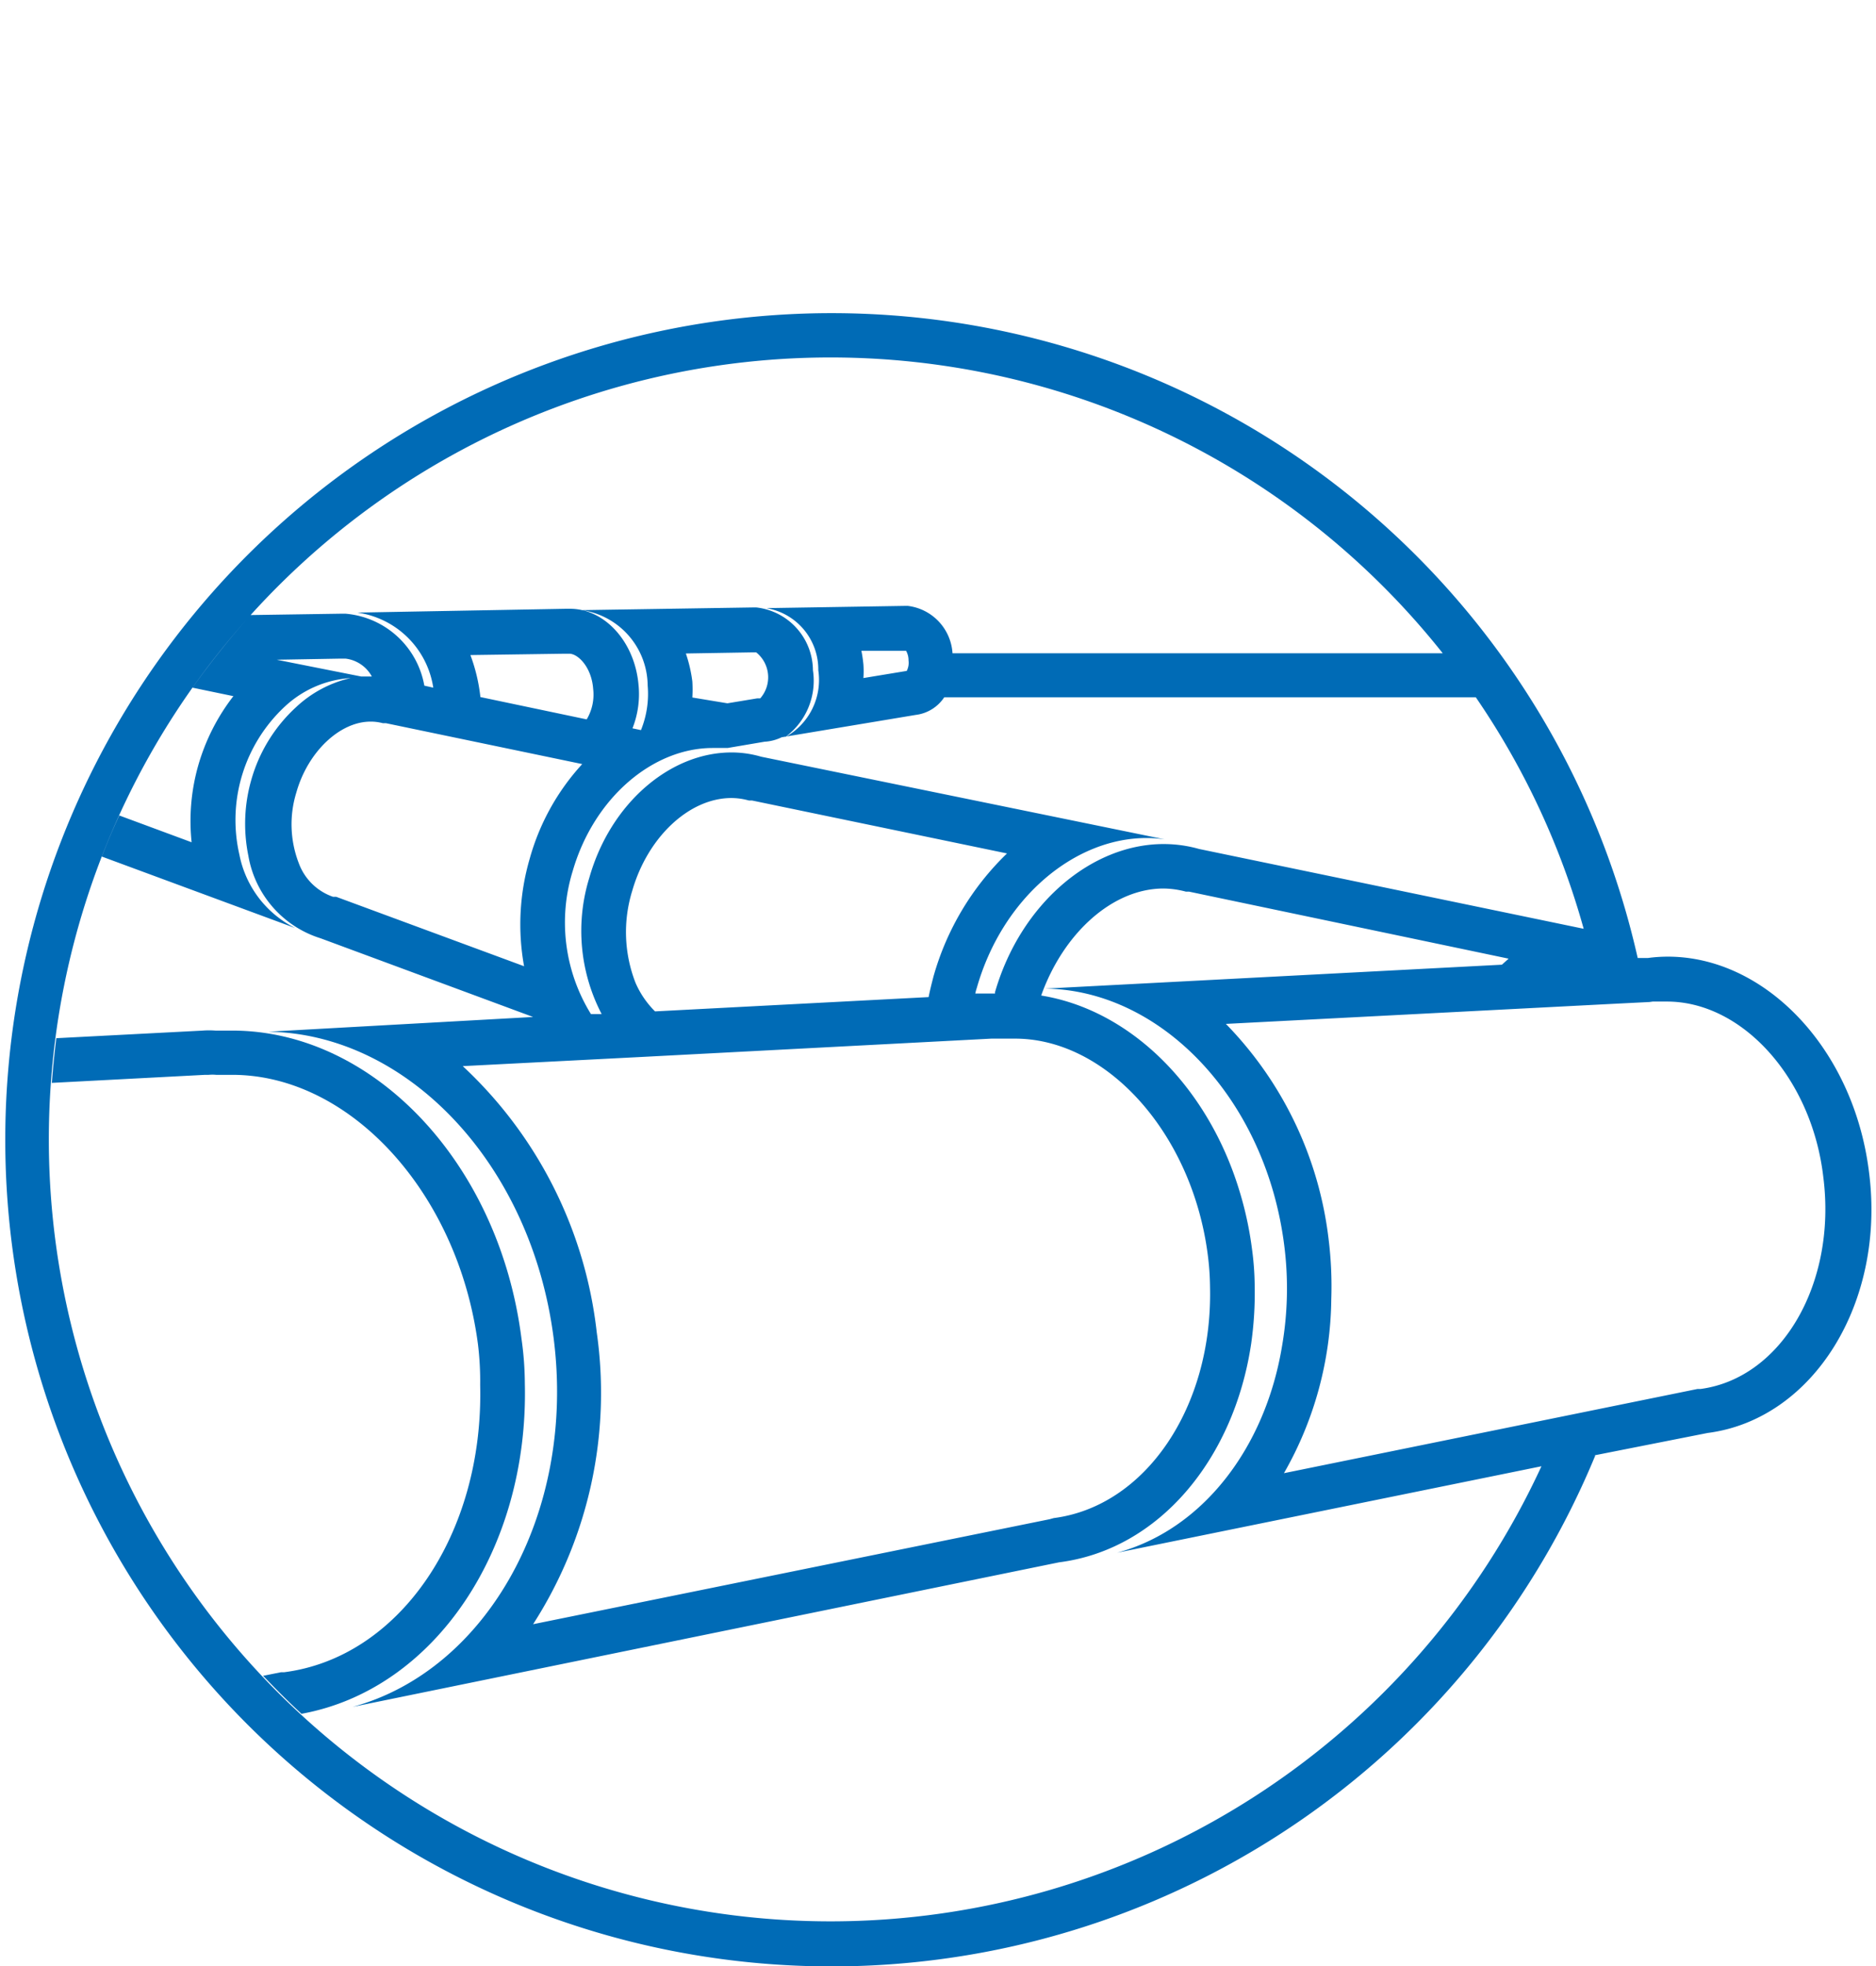 <?xml version="1.0" encoding="UTF-8"?> <svg xmlns="http://www.w3.org/2000/svg" viewBox="0 0 84 88"><defs><style>.cls-1{fill:none;}.cls-2{fill:#006bb6;}</style></defs><g id="Layer_3" data-name="Layer 3"><path class="cls-1" d="M16.59,30.27h.06a1.55,1.55,0,0,0-1.18-.8h-.23l-2.85.05,3.78.78C16.31,30.3,16.45,30.27,16.59,30.27Z"></path><path class="cls-1" d="M41.8,43.7a12.27,12.27,0,0,1,3.29-5.5L33.67,35.83l-.14,0a2.94,2.94,0,0,0-.78-.11c-1.89,0-3.75,1.75-4.44,4.15A6.24,6.24,0,0,0,28.46,44a4.11,4.11,0,0,0,.87,1.31l12.25-.64C41.64,44.32,41.72,44,41.8,43.7Z"></path><path class="cls-1" d="M42.2,31.24a1.79,1.79,0,0,1-1.28.79l-6,1a2,2,0,0,1-.72.22l-1.65.28h0l-.24,0-.43,0c-2.68,0-5.32,2.23-6.27,5.52a7.8,7.8,0,0,0,.82,6.43l.48,0a8.05,8.05,0,0,1-.55-6.11c.95-3.34,3.63-5.6,6.36-5.6a4.7,4.7,0,0,1,1.33.19l18.06,3.75a5.52,5.52,0,0,0-.81-.06c-3.25,0-6.46,2.7-7.6,6.7a2,2,0,0,0-.07.26l.52,0c.12,0,.24,0,.36,0a.07.07,0,0,0,0-.05c1.14-4,4.32-6.64,7.55-6.64a5.81,5.81,0,0,1,1.59.22l17.22,3.58a34.78,34.78,0,0,0-4.83-10.33Z"></path><path class="cls-1" d="M69,65.63,50,69.5c3.81-1,6.62-4.67,7.38-9.22L56,60.16c-.77,5.14-4.12,9.2-8.6,9.77L15.79,76.4c6-1.64,10-8.68,9-16.5S18.17,46.26,12,46.18l11.92-.63L14.36,42a4.7,4.7,0,0,1-3.16-3.72l-.44,0a4.67,4.67,0,0,0,2.5,3.28L4.6,38.35c.24-.62.5-1.24.78-1.84a34.75,34.75,0,0,1,3.28-5.72,37,37,0,0,1,2.6-3.25l4-.06h.26A3.92,3.92,0,0,1,19,30.69l.42.09A4,4,0,0,0,16,27.42l9.26-.14h.22c1.54,0,2.89,1.47,3.06,3.4a4.16,4.16,0,0,1-.27,1.95l.38.08a4.32,4.32,0,0,0,.3-2,3.44,3.44,0,0,0-2.91-3.36l7.64-.12h.18A2.85,2.85,0,0,1,36.4,30a3.13,3.13,0,0,1-1.25,2.93,2.92,2.92,0,0,0,1.49-3,2.78,2.78,0,0,0-2.36-2.72l6.2-.1h.14a2.28,2.28,0,0,1,2,2.12H64.6A35,35,0,1,0,69,65.63ZM11.78,75A34.89,34.89,0,0,1,2.23,51c0-.81,0-1.62.09-2.42s.12-1.35.2-2l6.55-.34a3.69,3.69,0,0,1,.58,0h.08c.22,0,.44,0,.67,0,6.29,0,12,5.89,13,13.79a14.52,14.52,0,0,1,.15,2c.18,7.4-4,13.7-10,14.79C12.9,76.16,12.34,75.59,11.78,75Z"></path><path class="cls-1" d="M15.74,30.36a4.76,4.76,0,0,0-2.93,1.26l.49,0A5.29,5.29,0,0,1,15.74,30.36Z"></path><path class="cls-1" d="M46.8,44.25l20.49-1.06.3-.27L53.28,40l-.14,0a4.07,4.07,0,0,0-1-.14c-2.28,0-4.52,2-5.48,4.79,4,.64,7.44,4,8.87,8.72l1.54.13C55.52,48.08,51.37,44.31,46.8,44.25Z"></path><path class="cls-2" d="M71.4,65.14l5.06-1c4.74-.61,8-5.86,7.22-11.73-.7-5.49-4.65-9.59-9-9.59a6.65,6.65,0,0,0-.89.06l-.46,0a37,37,0,1,0-1.9,22.27ZM74,44.83c.21,0,.43,0,.64,0,3.39,0,6.49,3.45,7,7.85.61,4.76-1.86,9-5.49,9.49l-.14,0L57.49,65.94a16,16,0,0,0,2.12-7.8,17.11,17.11,0,0,0-.12-2.67,16.56,16.56,0,0,0-4.6-9.64l17.18-.89,1.79-.09Zm-3.1-3.26L53.69,38a5.81,5.81,0,0,0-1.59-.22c-3.23,0-6.41,2.68-7.55,6.64a.07.07,0,0,1,0,.05c-.12,0-.24,0-.36,0l-.52,0a2,2,0,0,1,.07-.26c1.14-4,4.35-6.7,7.6-6.7a5.52,5.52,0,0,1,.81.06L34.08,33.87a4.7,4.7,0,0,0-1.33-.19c-2.73,0-5.41,2.26-6.36,5.6a8.05,8.05,0,0,0,.55,6.11l-.48,0A7.8,7.8,0,0,1,25.64,39c.95-3.29,3.59-5.52,6.27-5.52l.43,0,.24,0h0l1.65-.28A2,2,0,0,0,35,33l6-1a1.79,1.79,0,0,0,1.28-.79H66.08A34.78,34.78,0,0,1,70.91,41.57ZM28.46,44a6.24,6.24,0,0,1-.15-4.13c.69-2.4,2.55-4.15,4.44-4.15a2.94,2.94,0,0,1,.78.11l.14,0L45.09,38.2a12.27,12.27,0,0,0-3.29,5.5c-.08.31-.16.62-.22.93l-12.25.64A4.11,4.11,0,0,1,28.46,44ZM54.08,56.17a11.85,11.85,0,0,1,.1,1.42c.13,5.38-2.88,9.83-7,10.36L47,68,23.87,72.7a19.14,19.14,0,0,0,2.85-13.06,19.2,19.2,0,0,0-6-11.92l8-.41h0l15.66-.82.17,0h.83C49.52,46.44,53.38,50.71,54.08,56.17ZM12.39,29.53l2.85-.05h.23a1.55,1.55,0,0,1,1.18.8h-.06c-.14,0-.28,0-.42,0Zm18.32-.28,3-.05h.15a1.43,1.43,0,0,1,.18,2.06l-.14,0-1.33.22L31,31.22a5.77,5.77,0,0,0,0-.72A6.29,6.29,0,0,0,30.71,29.25Zm-7.24,14-8.42-3.11-.14,0a2.5,2.5,0,0,1-1.53-1.5,4.82,4.82,0,0,1-.11-3.17c.51-1.81,1.94-3.17,3.32-3.17a2.08,2.08,0,0,1,.55.07l.14,0,8.79,1.83a10.36,10.36,0,0,0-2.35,4.23A10.49,10.49,0,0,0,23.47,43.27Zm-2.4-13.93,4.23-.06h.19c.39,0,1,.6,1.07,1.58a2.17,2.17,0,0,1-.29,1.36l-4.76-1A7.7,7.7,0,0,0,21.07,29.34Zm19.61.24a.79.79,0,0,1-.08.47h0l-1.94.32a4.15,4.15,0,0,0,0-.61,6,6,0,0,0-.09-.61l2,0h0A.85.85,0,0,1,40.68,29.58ZM37.21,86A35,35,0,1,1,64.6,29.24H42.65a2.28,2.28,0,0,0-2-2.12h-.14l-6.2.1A2.78,2.78,0,0,1,36.64,30a2.92,2.92,0,0,1-1.49,3A3.13,3.13,0,0,0,36.4,30a2.85,2.85,0,0,0-2.53-2.81h-.18l-7.64.12A3.44,3.44,0,0,1,29,30.68a4.32,4.32,0,0,1-.3,2l-.38-.08a4.16,4.16,0,0,0,.27-1.95c-.17-1.93-1.52-3.4-3.06-3.4h-.22L16,27.42a4,4,0,0,1,3.4,3.36L19,30.69a3.92,3.92,0,0,0-3.52-3.22h-.26l-4,.06a37,37,0,0,0-2.6,3.25l1.83.38a9.2,9.2,0,0,0-1.57,3.09,9.08,9.08,0,0,0-.3,3.45l-3.24-1.2c-.28.6-.54,1.22-.78,1.84l8.66,3.2a4.67,4.67,0,0,1-2.5-3.28,6.94,6.94,0,0,1,2.05-6.65,4.76,4.76,0,0,1,2.93-1.26,5.29,5.29,0,0,0-2.44,1.3,7,7,0,0,0-2,3.23,7.14,7.14,0,0,0-.14,3.42A4.7,4.7,0,0,0,14.36,42l9.51,3.52L12,46.18c6.22.08,11.79,5.9,12.79,13.72S21.8,74.76,15.79,76.4l31.63-6.47c4.48-.57,7.83-4.63,8.6-9.77a16.06,16.06,0,0,0,.16-2.61,12.92,12.92,0,0,0-.12-1.64,15.72,15.72,0,0,0-.57-2.63c-1.43-4.68-4.9-8.08-8.87-8.72,1-2.8,3.2-4.79,5.48-4.79a4.07,4.07,0,0,1,1,.14l.14,0,14.31,3-.3.27L46.8,44.25c4.57.06,8.72,3.83,10.23,9.16a16,16,0,0,1,.47,2.31,15.21,15.21,0,0,1-.1,4.56c-.76,4.55-3.57,8.19-7.38,9.22l19-3.87A35.06,35.06,0,0,1,37.21,86Z"></path><path class="cls-2" d="M23.5,61.92a14.52,14.52,0,0,0-.15-2c-1-7.9-6.66-13.79-12.95-13.79-.23,0-.45,0-.67,0H9.65a3.69,3.69,0,0,0-.58,0l-6.55.34c-.08.66-.15,1.33-.2,2l6.86-.36h.16a1.83,1.83,0,0,1,.34,0h.18l.54,0c5.29,0,10.11,5.29,11,12.05A13.65,13.65,0,0,1,21.5,62c.16,6.67-3.61,12.19-8.78,12.85l-.14,0-.8.16c.56.58,1.12,1.15,1.72,1.7C19.48,75.62,23.68,69.32,23.5,61.92Z"></path></g></svg> 